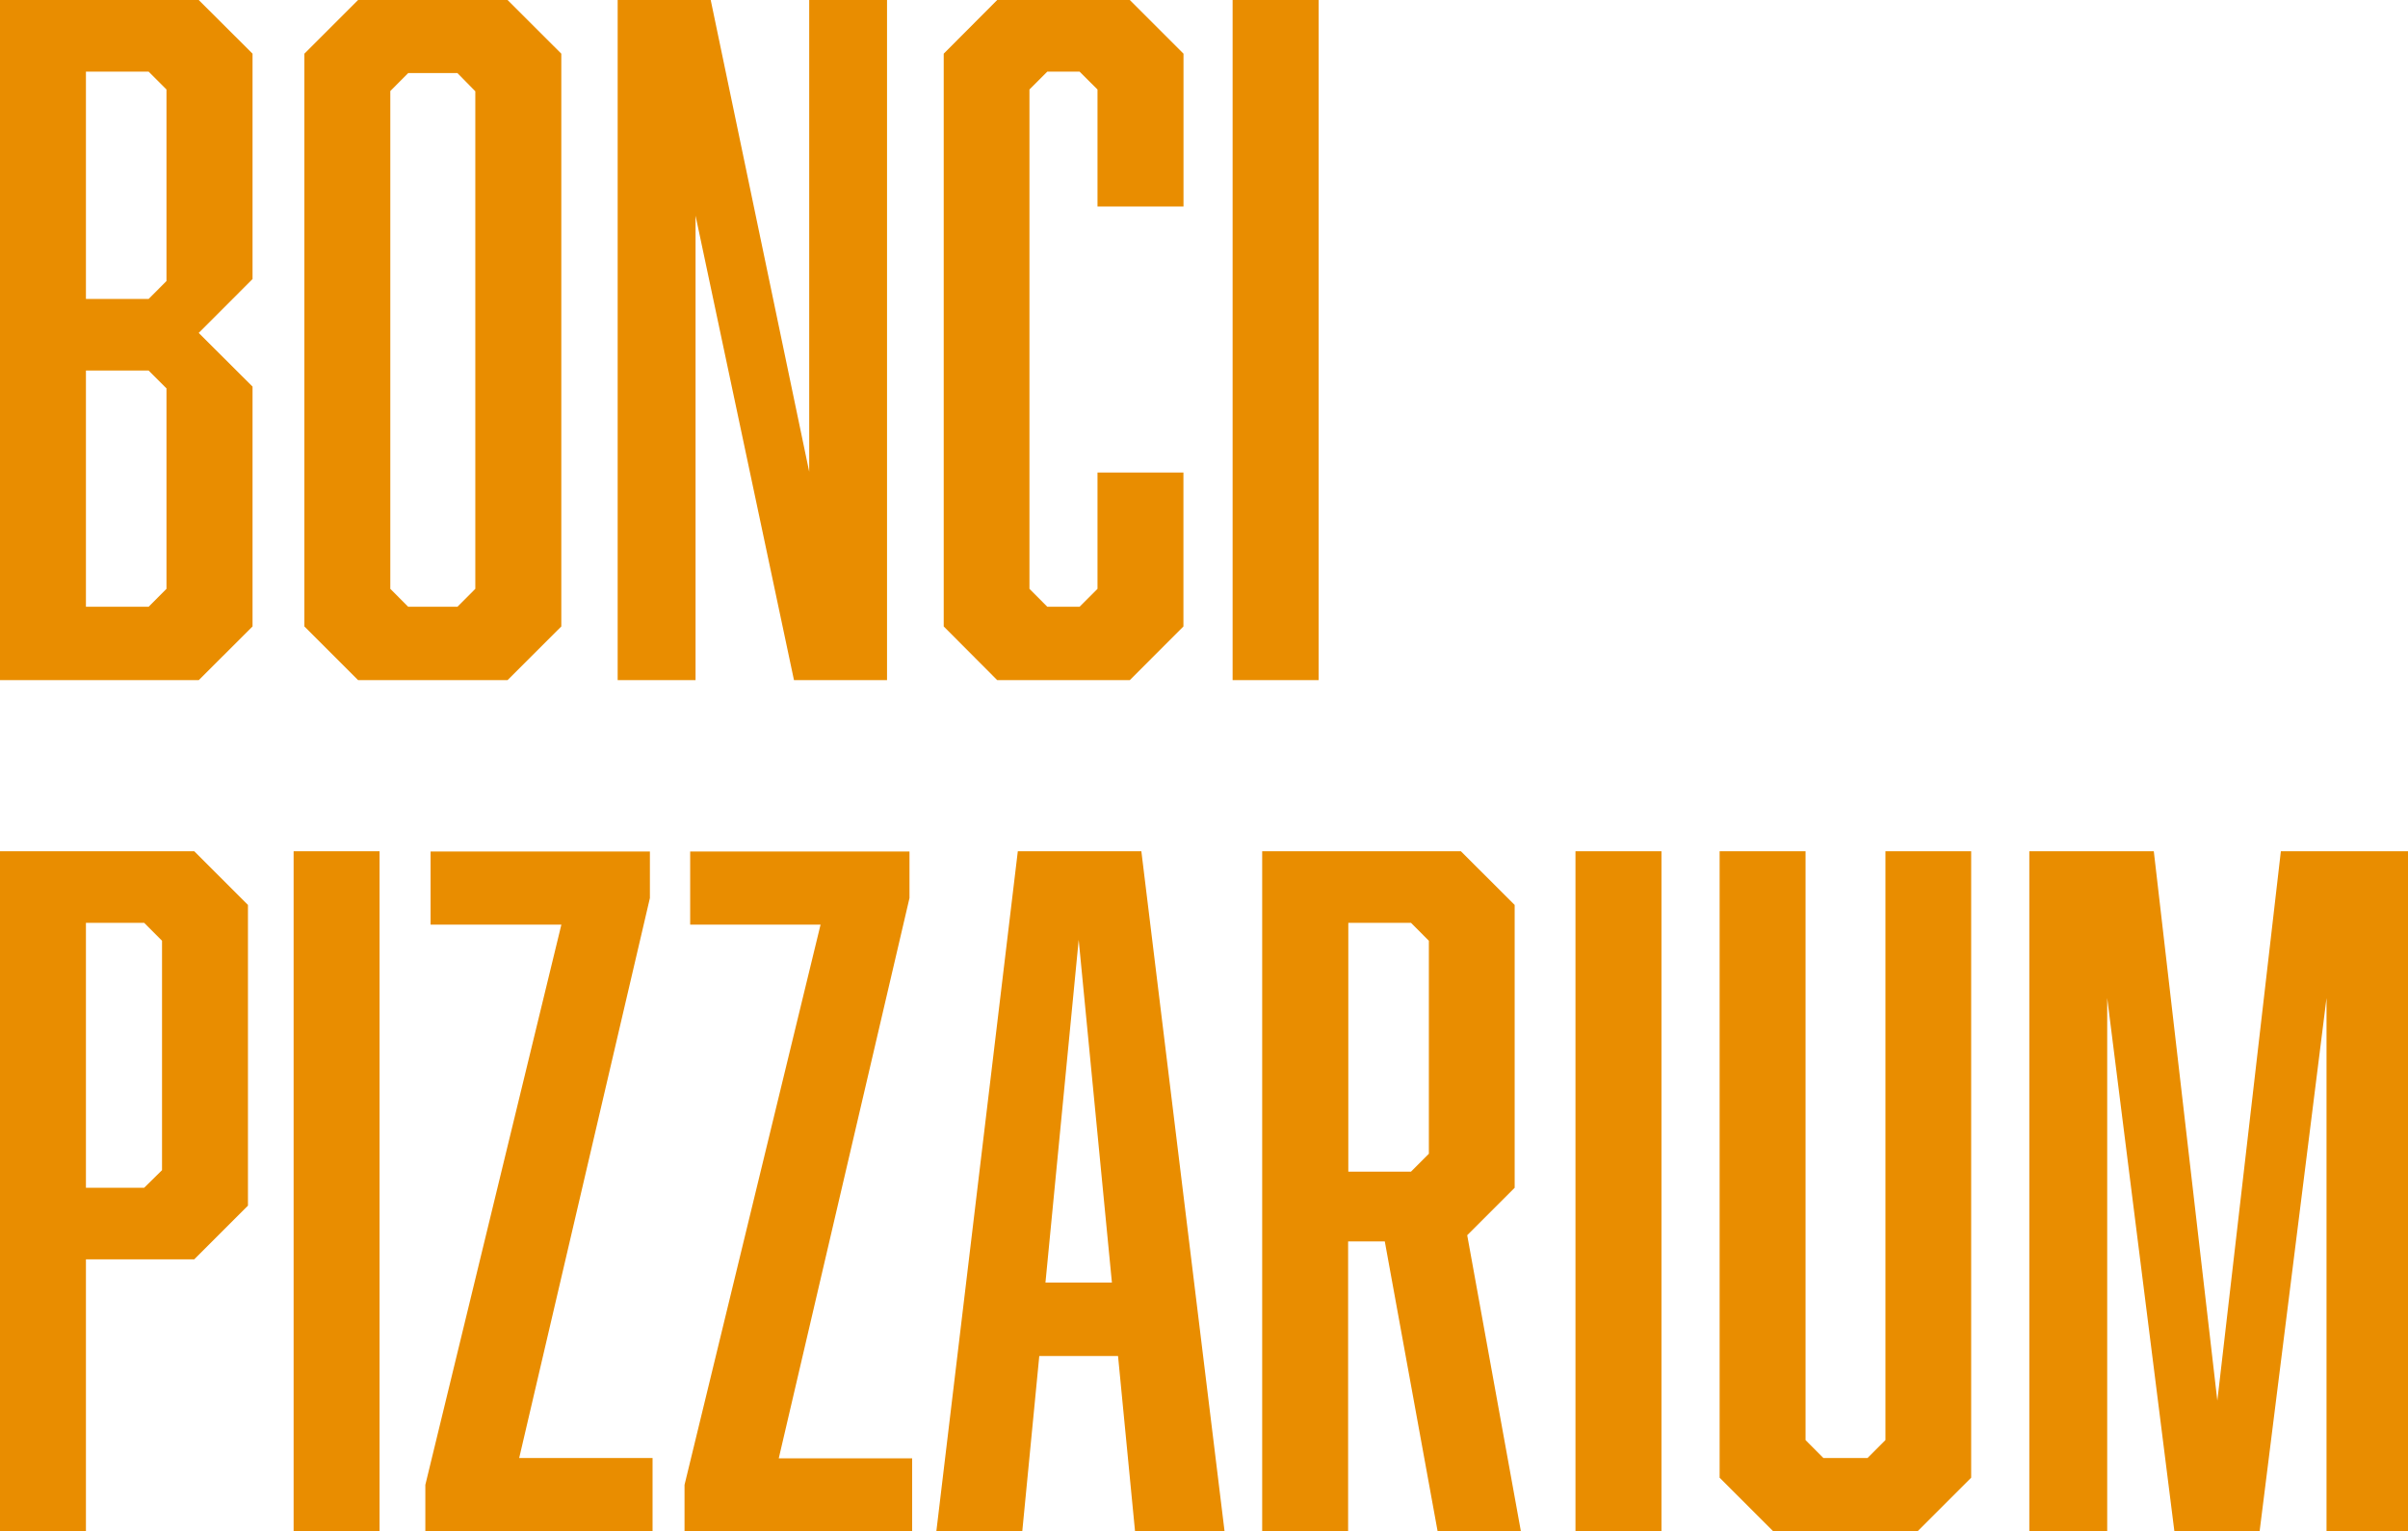 <svg xmlns="http://www.w3.org/2000/svg" viewBox="0 0 362.33 230.5"><defs><style>.cls-1{fill:#e98d00;}</style></defs><title>Bonci_pizzarium</title><g id="Laag_2" data-name="Laag 2"><g id="artwork"><path class="cls-1" d="M38,8.08V42L29.9,50.11,38,58.19v36.1l-8.09,8.08H0V0H29.9ZM25.05,42.3V13.47l-2.69-2.69H12.93V45h9.43ZM12.93,55.77V91.33h9.43l2.69-2.7V58.46l-2.69-2.69Z"/><path class="cls-1" d="M84.46,94.29l-8.09,8.08H53.88L45.8,94.29V8.08L53.88,0H76.37l8.09,8.08ZM61.42,11l-2.69,2.7V88.63l2.69,2.7h7.41l2.69-2.7V13.74L68.83,11Z"/><path class="cls-1" d="M92.94,0h14l14.82,71V0h11.71V102.37h-14L104.66,32.46v69.91H92.94Z"/><path class="cls-1" d="M142,8.08,150.05,0H170l8.08,8.08v23H165.14V13.47l-2.7-2.69h-4.85l-2.69,2.69V88.63l2.69,2.7h4.85l2.7-2.7V71.12h12.93V94.29L170,102.37H150.05L142,94.29Z"/><path class="cls-1" d="M185.47,0h12.94V102.37H185.47Z"/><path class="cls-1" d="M0,128.13H29.23l8.08,8.08v45.26l-8.08,8.08H12.93V230.5H0Zm24.38,48V141.6l-2.69-2.7H12.93v39.88h8.76Z"/><path class="cls-1" d="M44.18,128.13H57.11V230.5H44.18Z"/><path class="cls-1" d="M64,230.5v-7l20.47-84.33H64.79v-11h33v7L78.12,219.46H98.19v11Z"/><path class="cls-1" d="M103,230.5v-7l20.47-84.33H103.85v-11h33v7l-19.67,84.33h20.07v11Z"/><path class="cls-1" d="M156.38,204.1l-2.56,26.4H140.89l12.26-102.37h18.59L184.26,230.5H170.79l-2.56-26.4Zm5.93-62.64-5,51.59h10Z"/><path class="cls-1" d="M189.92,128.13h29.9l8.09,8.08v42.57l-7.14,7.14,8.08,44.58H216.32l-7.95-43.64h-5.52V230.5H189.92ZM215,173.66V141.6l-2.69-2.7h-9.43v37.45h9.43Z"/><path class="cls-1" d="M237.06,128.13H250V230.5H237.06Z"/><path class="cls-1" d="M288.52,230.5H266.83l-8.08-8.08V128.13h12.93v88.63l2.69,2.7H281l2.7-2.7V128.13H296.6v94.29Z"/><path class="cls-1" d="M327.18,230.5l-10.11-80.28V230.5H305.35V128.13h18.73l9.56,82.7,9.56-82.7h19.13V230.5H350.07V150.22L340,230.5Z"/></g></g></svg>